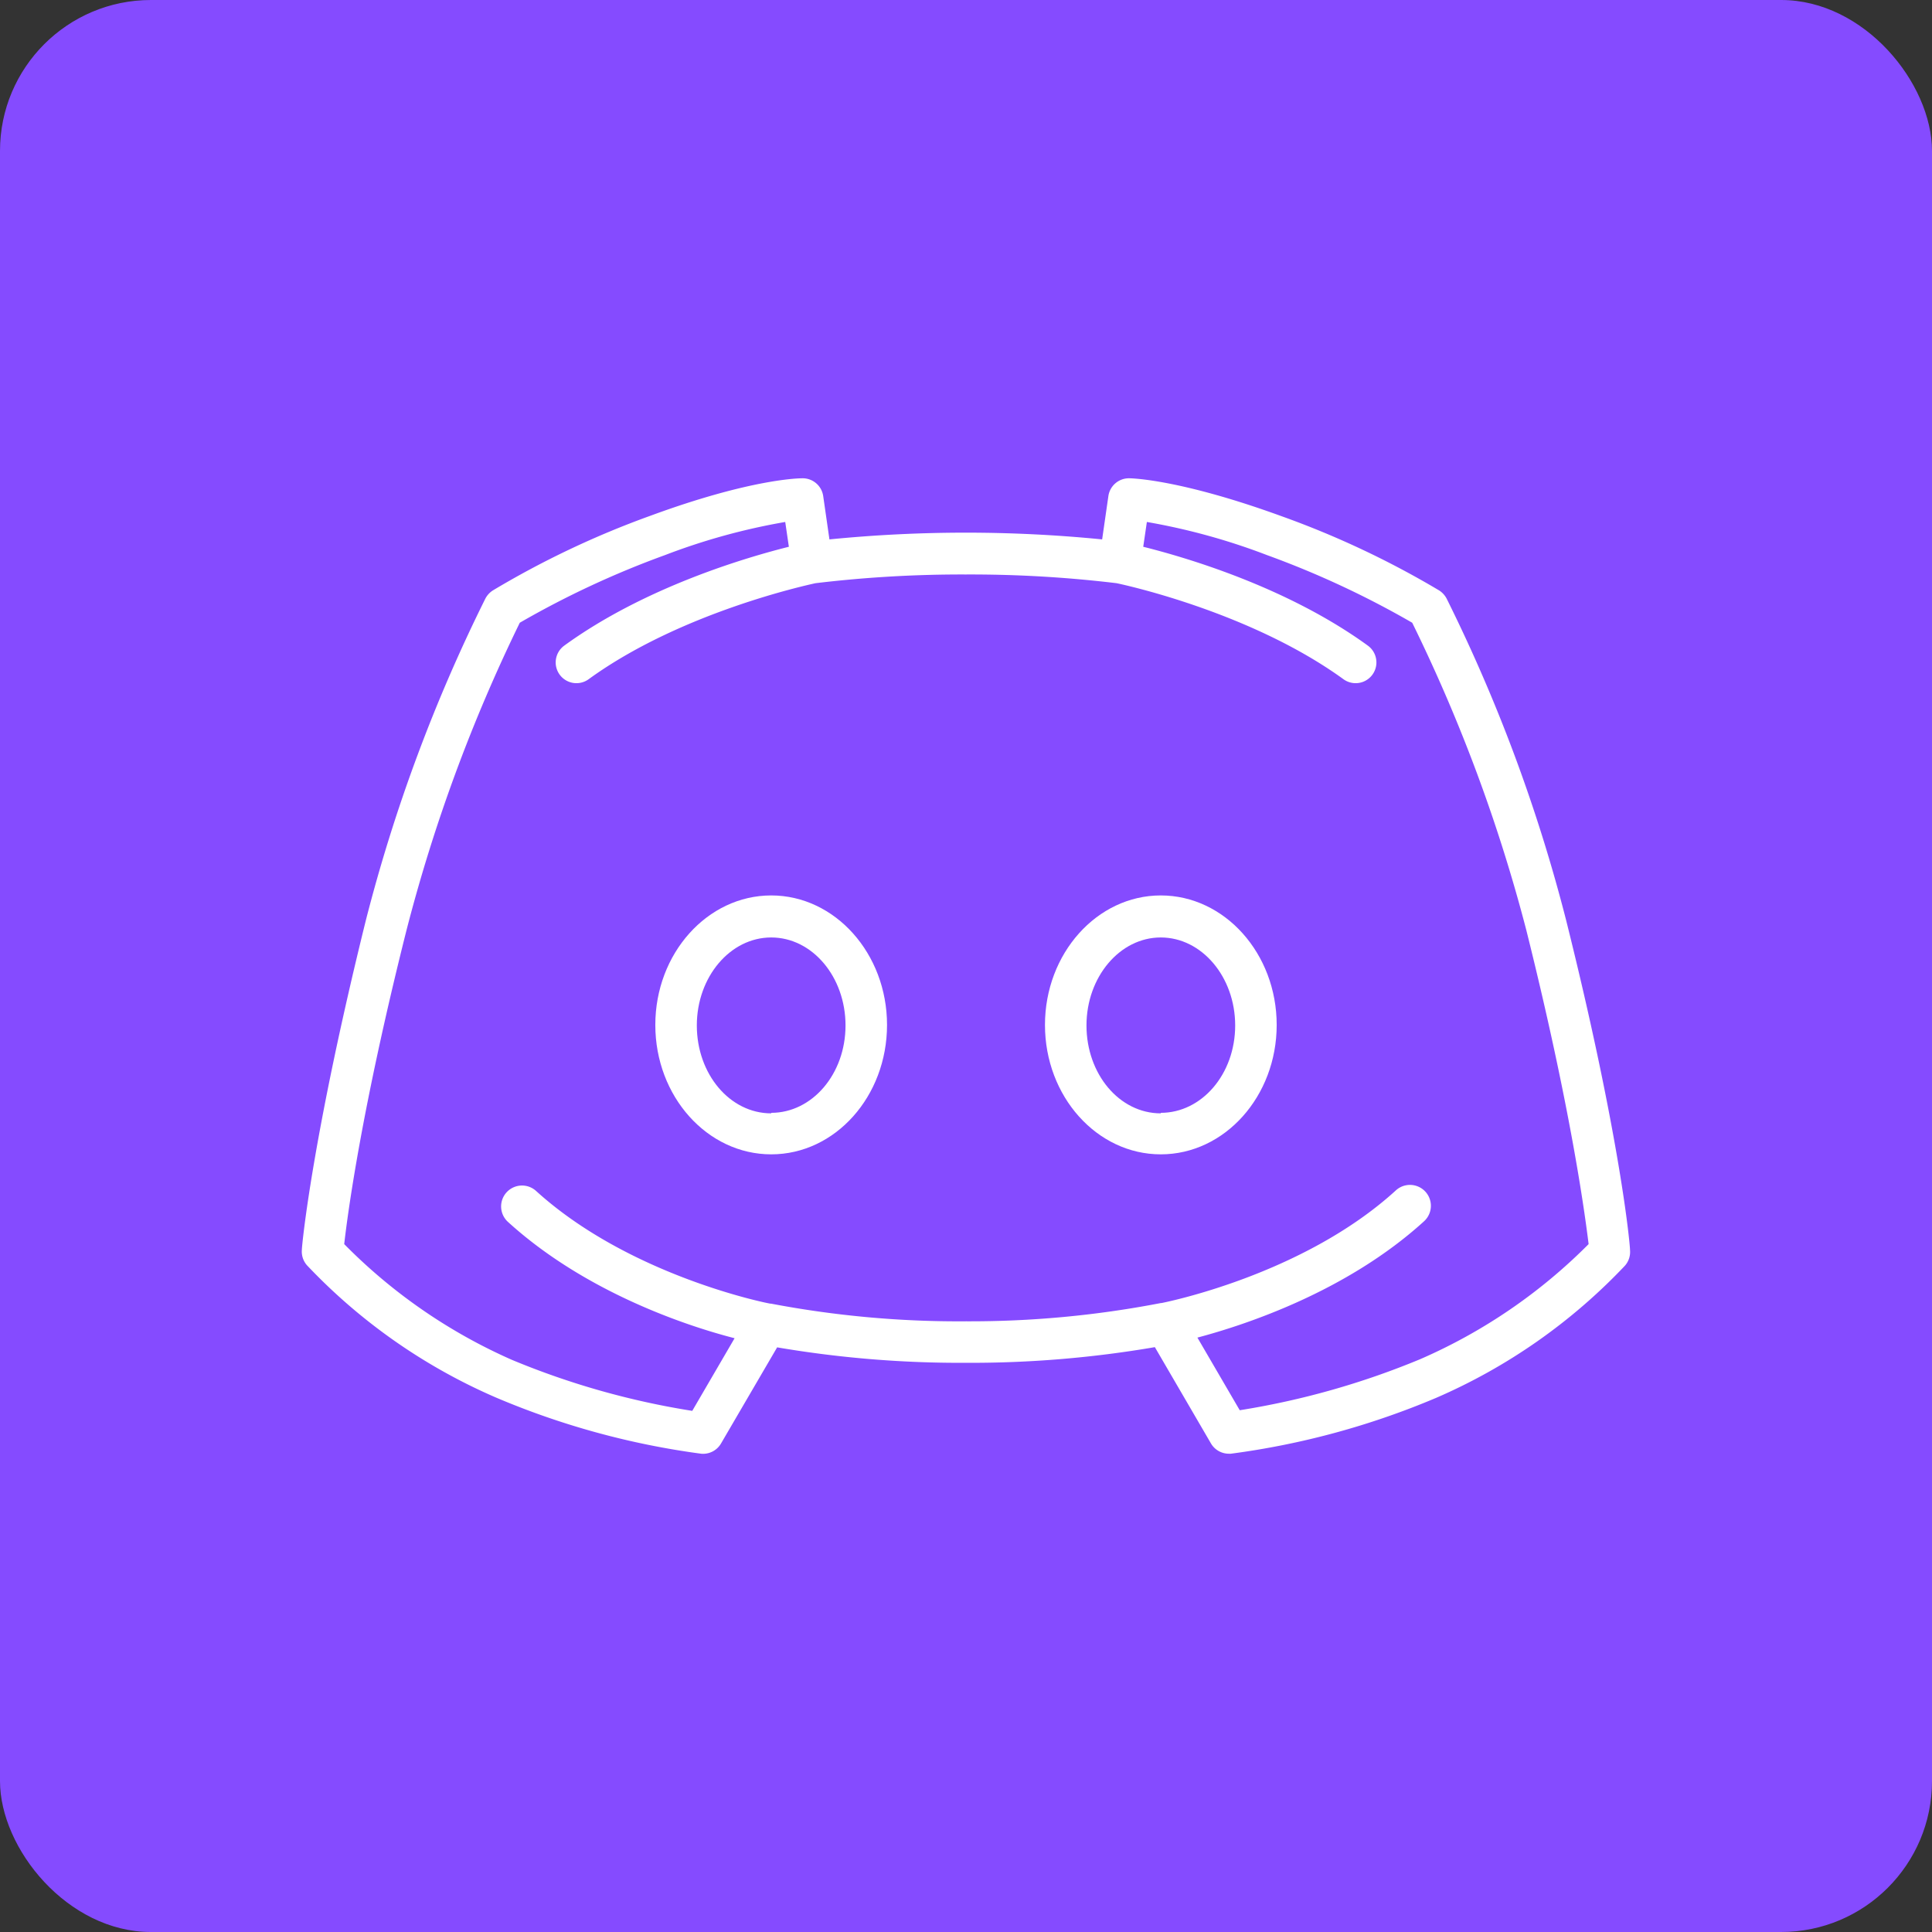 <svg width="64" height="64" viewBox="0 0 128 128" fill="none" xmlns="http://www.w3.org/2000/svg">
    <rect x="0" y="0" width="128" height="128" fill="#333333" stroke="none"/>
    <rect width="128" height="128" rx="10" ry="10" fill="#854BFF">
    </rect>
    <svg x="20" y="20" width="88" height="88" viewBox="0 0 128 128" fill="none">
        <path fill="#FFFFFF" d="M45.23,57.2c-6.16,0-11.17,5.6-11.17,12.48s5,12.47,11.17,12.47,11.16-5.59,11.16-12.47S51.38,57.2,45.23,57.2Zm0,21c-4,0-7.17-3.8-7.17-8.47s3.21-8.48,7.17-8.48,7.16,3.8,7.16,8.48S49.18,78.15,45.23,78.15Z"/>
        <path fill="#FFFFFF" d="M121.83,59.58a156.78,156.78,0,0,0-11.52-31,2.1,2.1,0,0,0-.71-.77,87.08,87.08,0,0,0-15.23-7.17C84.55,17.07,79.91,17,79.72,17a2,2,0,0,0-2,1.72l-.6,4.17a133.14,133.14,0,0,0-26.28,0l-.6-4.17a2,2,0,0,0-2-1.72c-.19,0-4.83,0-14.65,3.61A87.08,87.08,0,0,0,18.4,27.81a2.1,2.1,0,0,0-.71.77,156.72,156.72,0,0,0-11.52,31C1,80.46,0,90.91,0,91.34a2,2,0,0,0,.49,1.5,55.2,55.2,0,0,0,18.2,12.74A76.32,76.32,0,0,0,38.48,111a2,2,0,0,0,1.92-1l5.4-9.25A105.08,105.08,0,0,0,64,102.24a105.08,105.08,0,0,0,18.2-1.51L87.6,110a2,2,0,0,0,1.72,1h.2a76.32,76.32,0,0,0,19.78-5.38,55.2,55.2,0,0,0,18.2-12.74,2,2,0,0,0,.49-1.5C128,90.91,127.05,80.46,121.83,59.58Zm-14.06,42.31a76.76,76.76,0,0,1-17.39,4.92l-4.08-7c4.68-1.24,14.42-4.46,21.83-11.2a2,2,0,1,0-2.69-3c-9,8.23-22.46,10.84-22.6,10.87h-.06A96.59,96.59,0,0,1,64,98.24a96.59,96.59,0,0,1-18.78-1.7h-.06c-.14,0-13.55-2.64-22.6-10.87a2,2,0,1,0-2.69,3c7.41,6.74,17.15,10,21.83,11.2l-4.08,7a76.08,76.08,0,0,1-17.39-4.92A52.24,52.24,0,0,1,4.08,90.8c.33-2.91,1.68-13.07,6-30.24A156.25,156.25,0,0,1,21,30.92,88.17,88.17,0,0,1,35,24.4a61.35,61.35,0,0,1,11.58-3.19l.35,2.39c-4,1-13.85,3.86-21.65,9.53a2,2,0,1,0,2.36,3.23c8.82-6.41,21-9.06,21.86-9.25A118.4,118.4,0,0,1,64,26.27a117.64,117.64,0,0,1,14.51.84c.91.19,13,2.83,21.86,9.25a2,2,0,1,0,2.36-3.23c-7.8-5.67-17.61-8.52-21.65-9.53l.35-2.39A61.75,61.75,0,0,1,93,24.4a88.17,88.17,0,0,1,14,6.52A156.25,156.25,0,0,1,118,60.56c4.29,17.17,5.64,27.33,6,30.24A52.24,52.24,0,0,1,107.77,101.89Z"/>
        <path fill="#FFFFFF" d="M82.77,57.2c-6.15,0-11.16,5.6-11.16,12.48s5,12.47,11.16,12.47,11.17-5.59,11.17-12.47S88.93,57.2,82.77,57.2Zm0,21c-4,0-7.16-3.8-7.16-8.47s3.21-8.48,7.16-8.48,7.17,3.8,7.17,8.48S86.73,78.15,82.77,78.15Z"/>
    </svg>
</svg>